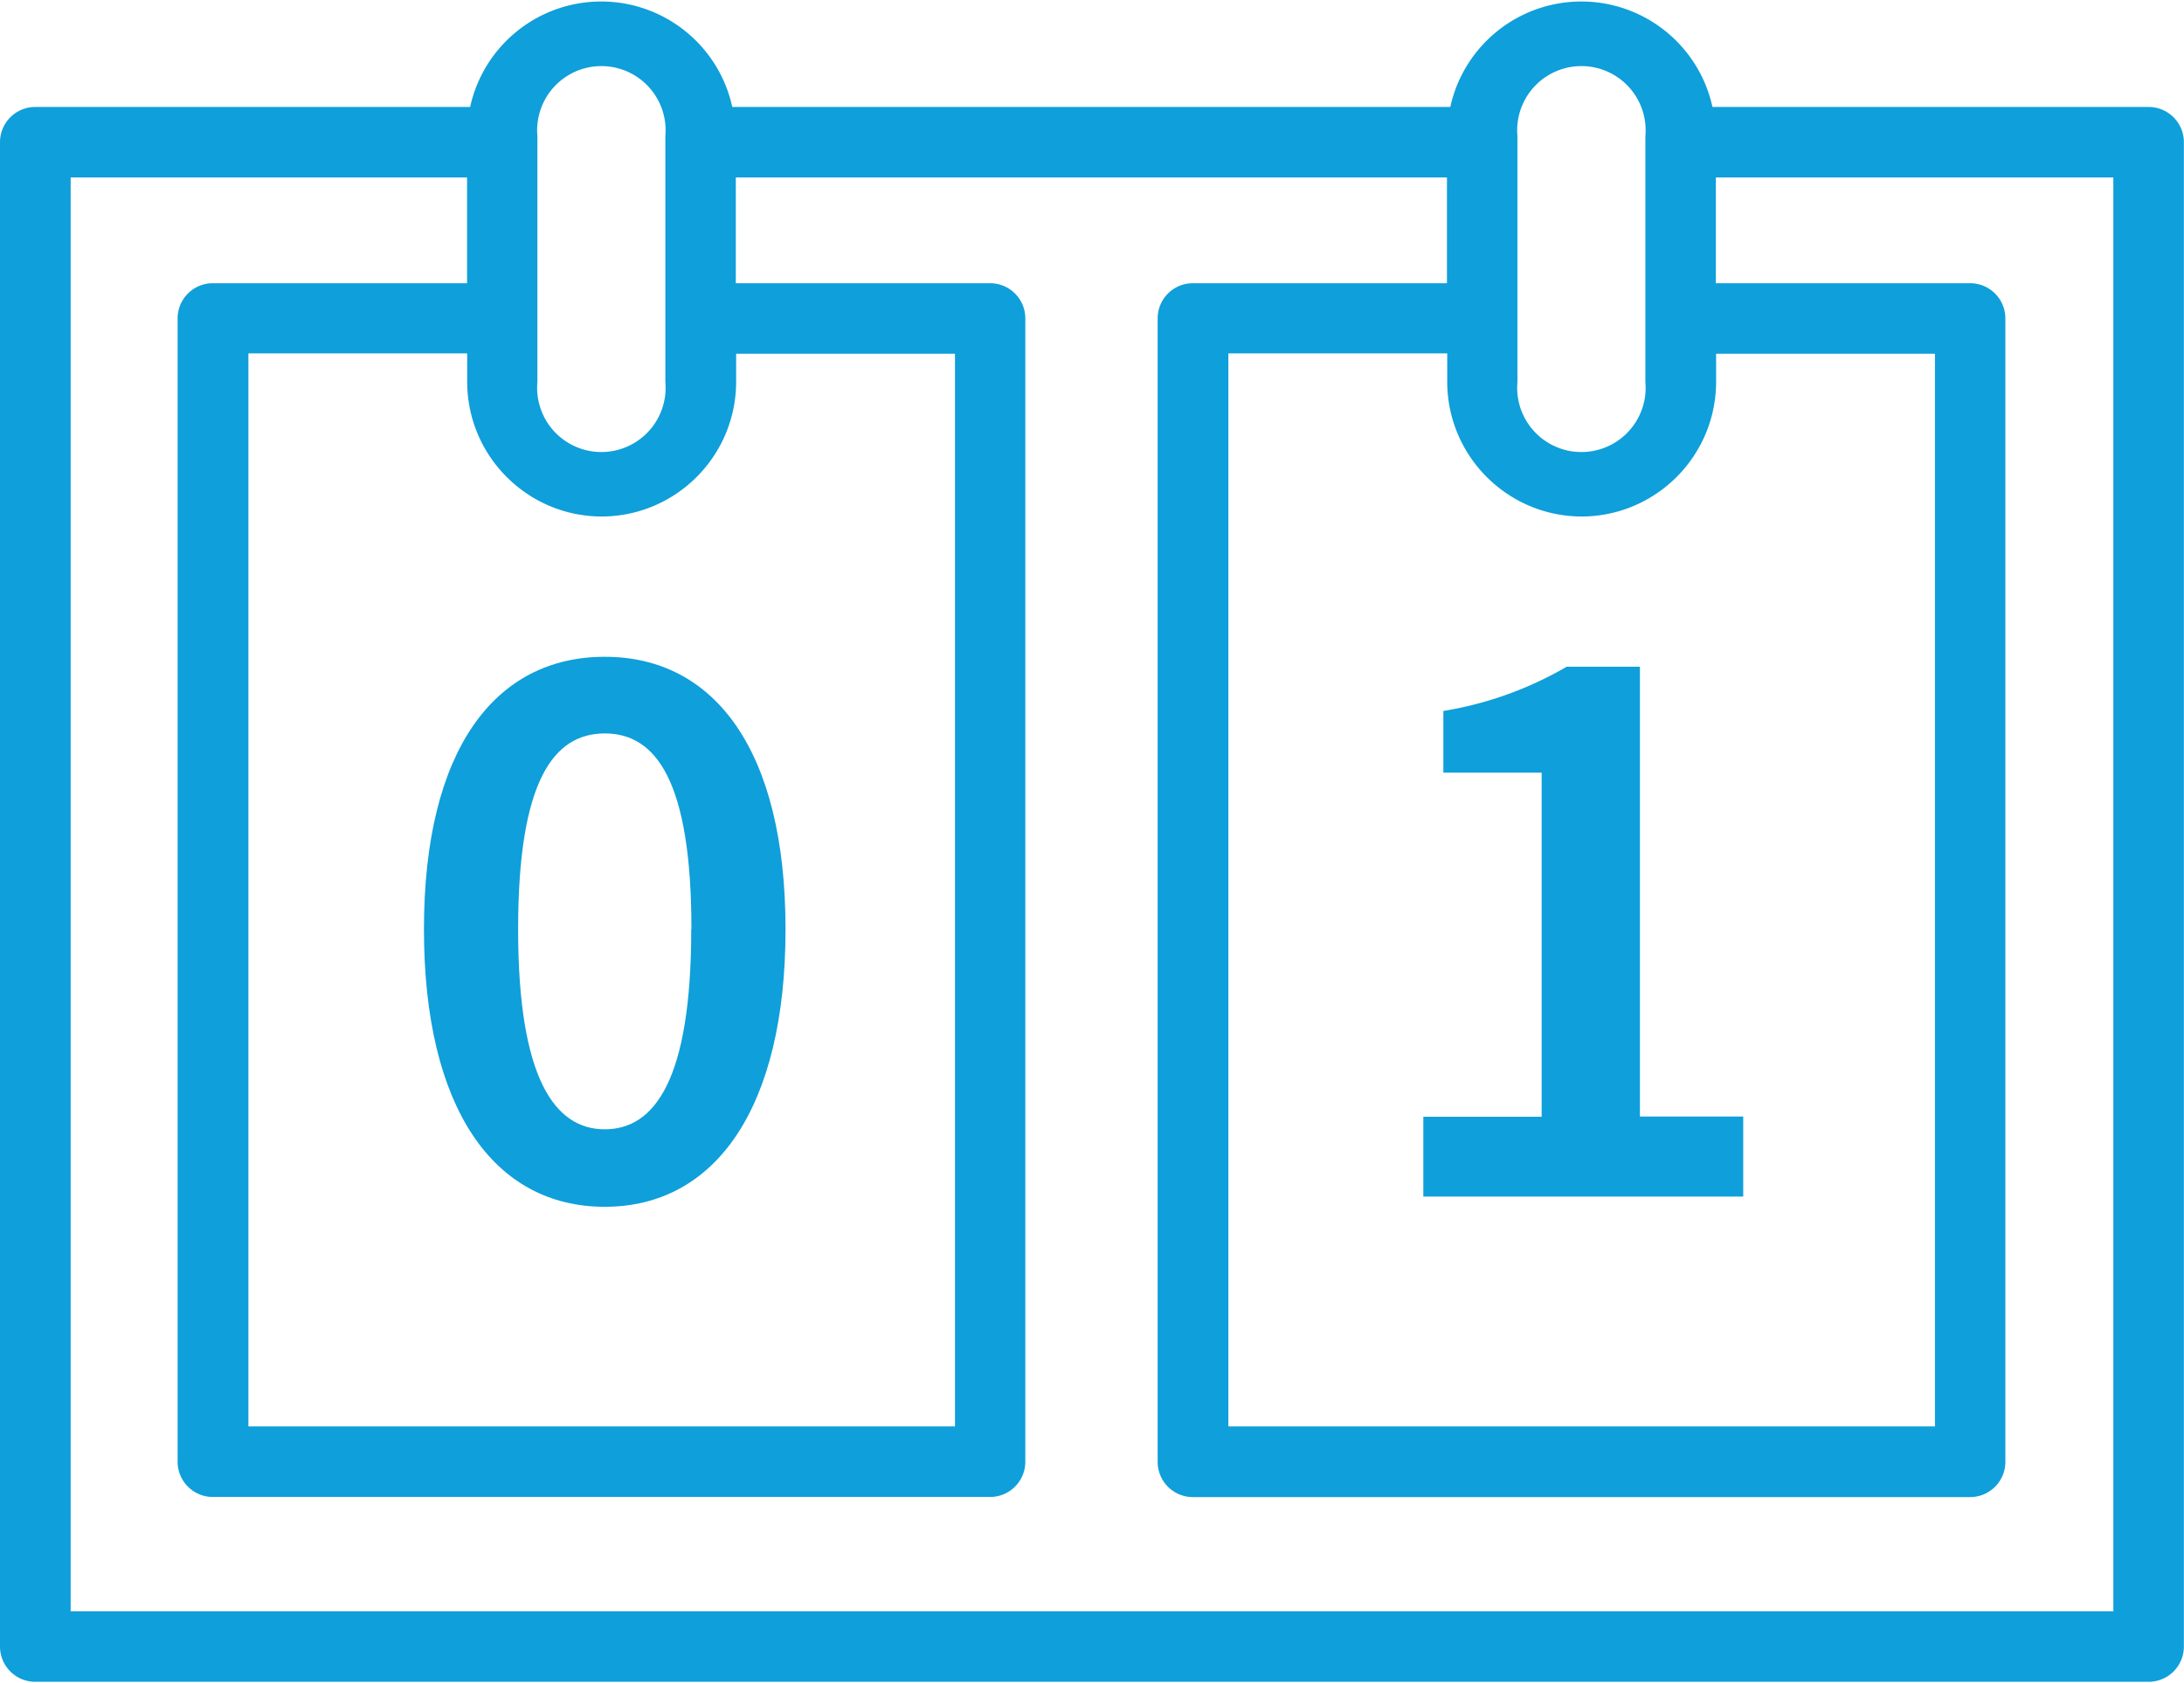<svg viewBox="0 0 340 262" xmlns="http://www.w3.org/2000/svg">
  <g id="Page-1" stroke="none" stroke-width="1" fill="none" fill-rule="evenodd">
    <g id="keep-score" transform="translate(0 .235)" fill="#0F9FDA" fill-rule="nonzero">
      <path d="M334.51 16.415h-67.92C264.488 6.83 255.998 0 246.185 0c-9.813 0-18.303 6.83-20.405 16.415H114C111.898 6.83 103.408 0 93.595 0 83.782 0 75.292 6.83 73.19 16.415H5.49a5.48 5.48 0 00-5.49 5.48v234.13a5.49 5.49 0 005.49 5.49h329a5.49 5.49 0 005.49-5.49v-234.13c0-3.023-2.447-5.474-5.47-5.48zm-98.28 4.53c-.338-3.772 1.483-7.41 4.704-9.401 3.221-1.99 7.291-1.99 10.512 0s5.042 5.629 4.704 9.401v38.28c.338 3.772-1.483 7.411-4.704 9.401-3.221 1.99-7.291 1.99-10.512 0-3.221-1.99-5.042-5.629-4.704-9.401v-38.28zm10 59.21c11.543-.038 20.892-9.387 20.93-20.93v-4.41h34.07v166.95h-110v-167h34.07v4.41c.011 11.547 9.343 20.919 20.89 20.98h.04zm-162.57-59.21c-.338-3.772 1.483-7.41 4.704-9.401 3.221-1.99 7.291-1.99 10.512 0s5.042 5.629 4.704 9.401v38.28c.338 3.772-1.483 7.411-4.704 9.401-3.221 1.99-7.291 1.99-10.512 0-3.221-1.99-5.042-5.629-4.704-9.401v-38.28zm10 59.21c11.547-.033 20.902-9.383 20.94-20.93v-4.41h34.07v166.95h-110v-167h34.06v4.41c.011 11.543 9.337 20.914 20.88 20.98h.05zM329 250.545H11v-223.16h61.71v16.46H33.13c-3.026 0-5.48 2.454-5.48 5.48v177.94c0 3.026 2.454 5.48 5.48 5.48h121a5.48 5.48 0 005.49-5.48v-177.94a5.48 5.48 0 00-5.49-5.48h-39.58v-16.46h110.71v16.46H185.7c-3.026 0-5.48 2.454-5.48 5.48v177.94a5.48 5.48 0 005.48 5.5h121a5.48 5.48 0 005.49-5.48v-177.96a5.48 5.48 0 00-5.49-5.48h-39.58v-16.46H329v223.16z" id="Shape"/>
      <path d="M66 144.395c0-27.89 11-42.41 28.15-42.41s28.14 14.65 28.14 42.41c0 27.76-10.89 43.19-28.14 43.19s-28.15-15.3-28.15-43.19zm41.64 0c0-23.22-5.58-30.48-13.49-30.48s-13.49 7.26-13.49 30.48 5.71 31.13 13.49 31.13 13.46-7.76 13.46-31.13h.03z" id="Shape"/>
      <path d="M221.58 173.575H240v-53.56h-15.3v-9.6a56 56 0 0019.19-6.88h11.41v70h16.08v12.46h-49.8v-12.42z" id="Path"/>
    </g>
  </g>
</svg>
